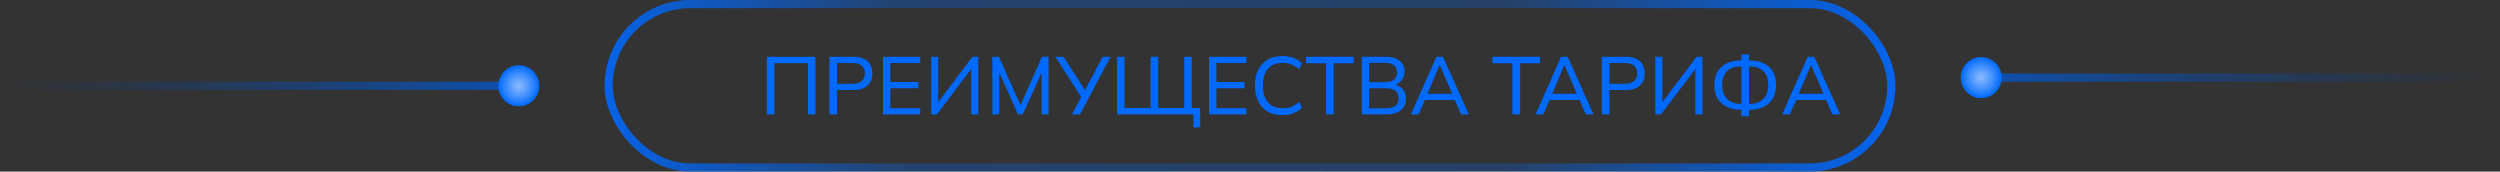 <svg width="306" height="21" viewBox="0 0 306 21" fill="none" xmlns="http://www.w3.org/2000/svg">
<rect x="0" y="0" width="306" height="21" fill="#333333" stroke="none"/>
<line x1="62" y1="10.5" y2="10.5" stroke="url(#paint0_linear_2026_500)"/>
<circle cx="63.5" cy="10.5" r="2.5" fill="#0069FF"/>
<circle cx="63.5" cy="10.5" r="2.5" fill="url(#paint1_radial_2026_500)" fill-opacity="0.63"/>
<line x1="244" y1="9.5" x2="306" y2="9.5" stroke="url(#paint2_linear_2026_500)"/>
<ellipse cx="242.5" cy="9.5" rx="2.5" ry="2.5" transform="rotate(-180 242.5 9.5)" fill="#0069FF"/>
<ellipse cx="242.5" cy="9.5" rx="2.5" ry="2.5" transform="rotate(-180 242.5 9.5)" fill="url(#paint3_radial_2026_500)" fill-opacity="0.63"/>
<path d="M93.86 14V6.95H99.81V14H98.89V7.73H94.78V14H93.86ZM101.526 14V6.95H104.446C105.199 6.95 105.776 7.13 106.176 7.49C106.576 7.85 106.776 8.347 106.776 8.98C106.776 9.613 106.576 10.113 106.176 10.48C105.776 10.84 105.199 11.02 104.446 11.02H102.456V14H101.526ZM102.456 10.26H104.356C104.849 10.26 105.223 10.15 105.476 9.93C105.729 9.703 105.856 9.387 105.856 8.98C105.856 8.573 105.729 8.26 105.476 8.04C105.223 7.82 104.849 7.71 104.356 7.71H102.456V10.26ZM108.079 14V6.95H112.639V7.71H108.979V10.04H112.409V10.8H108.979V13.24H112.639V14H108.079ZM113.977 14V6.95H114.837V12.81H114.607L119.027 6.95H119.747V14H118.877V8.14H119.107L114.677 14H113.977ZM121.458 14V6.95H122.278L125.058 13.21H124.758L127.538 6.95H128.348V14H127.498V8.19H127.808L125.198 14H124.608L121.998 8.19H122.308V14H121.458ZM131.211 14L132.431 11.7L132.451 12.04L129.171 6.95H130.181L132.911 11.21H132.711L134.961 6.95H135.931L132.191 14H131.211ZM146.071 15.59V14H136.731V6.95H137.641V13.21H140.841V6.95H141.761V13.21H144.951V6.95H145.871V13.21H146.901V15.59H146.071ZM147.991 14V6.95H152.551V7.71H148.891V10.04H152.321V10.8H148.891V13.24H152.551V14H147.991ZM156.97 14.09C156.263 14.09 155.657 13.943 155.15 13.65C154.65 13.357 154.267 12.94 154 12.4C153.733 11.853 153.6 11.21 153.6 10.47C153.6 9.73 153.733 9.09 154 8.55C154.267 8.01 154.65 7.593 155.15 7.3C155.657 7.007 156.263 6.86 156.97 6.86C157.477 6.86 157.927 6.937 158.32 7.09C158.713 7.237 159.057 7.453 159.35 7.74L159.01 8.49C158.69 8.21 158.373 8.01 158.06 7.89C157.753 7.763 157.397 7.7 156.99 7.7C156.21 7.7 155.613 7.94 155.2 8.42C154.787 8.9 154.58 9.583 154.58 10.47C154.58 11.357 154.787 12.043 155.2 12.53C155.613 13.01 156.21 13.25 156.99 13.25C157.397 13.25 157.753 13.19 158.06 13.07C158.373 12.943 158.69 12.74 159.01 12.46L159.35 13.2C159.057 13.487 158.71 13.707 158.31 13.86C157.917 14.013 157.47 14.09 156.97 14.09ZM162.298 14V7.74H159.858V6.95H165.688V7.74H163.238V14H162.298ZM166.682 14V6.95H169.552C170.312 6.95 170.896 7.11 171.302 7.43C171.709 7.75 171.912 8.2 171.912 8.78C171.912 9.22 171.779 9.587 171.512 9.88C171.252 10.173 170.896 10.37 170.442 10.47V10.32C170.962 10.38 171.366 10.56 171.652 10.86C171.946 11.16 172.092 11.557 172.092 12.05C172.092 12.677 171.882 13.16 171.462 13.5C171.042 13.833 170.449 14 169.682 14H166.682ZM167.582 13.26H169.592C170.086 13.26 170.472 13.167 170.752 12.98C171.039 12.787 171.182 12.47 171.182 12.03C171.182 11.583 171.039 11.267 170.752 11.08C170.472 10.893 170.086 10.8 169.592 10.8H167.582V13.26ZM167.582 10.06H169.422C169.949 10.06 170.342 9.96 170.602 9.76C170.862 9.553 170.992 9.257 170.992 8.87C170.992 8.483 170.862 8.19 170.602 7.99C170.342 7.783 169.949 7.68 169.422 7.68H167.582V10.06ZM172.691 14L175.811 6.95H176.621L179.791 14H178.831L177.961 12L178.361 12.24H174.071L174.511 12L173.641 14H172.691ZM176.201 7.99L174.641 11.69L174.401 11.48H178.031L177.841 11.69L176.241 7.99H176.201ZM185.12 14V7.74H182.68V6.95H188.51V7.74H186.06V14H185.12ZM187.954 14L191.074 6.95H191.884L195.054 14H194.094L193.224 12L193.624 12.24H189.334L189.774 12L188.904 14H187.954ZM191.464 7.99L189.904 11.69L189.664 11.48H193.294L193.104 11.69L191.504 7.99H191.464ZM196.057 14V6.95H198.977C199.731 6.95 200.307 7.13 200.707 7.49C201.107 7.85 201.307 8.347 201.307 8.98C201.307 9.613 201.107 10.113 200.707 10.48C200.307 10.84 199.731 11.02 198.977 11.02H196.987V14H196.057ZM196.987 10.26H198.887C199.381 10.26 199.754 10.15 200.007 9.93C200.261 9.703 200.387 9.387 200.387 8.98C200.387 8.573 200.261 8.26 200.007 8.04C199.754 7.82 199.381 7.71 198.887 7.71H196.987V10.26ZM202.61 14V6.95H203.47V12.81H203.24L207.66 6.95H208.38V14H207.51V8.14H207.74L203.31 14H202.61ZM213.15 14.23V13.24L213.39 13.44H213.12C212.44 13.44 211.854 13.32 211.36 13.08C210.867 12.833 210.487 12.487 210.22 12.04C209.96 11.587 209.83 11.047 209.83 10.42C209.83 9.467 210.117 8.727 210.69 8.2C211.264 7.667 212.074 7.4 213.12 7.4H213.39L213.15 7.6V6.67H214.08V7.6L213.83 7.4H214.1C215.154 7.4 215.967 7.667 216.54 8.2C217.114 8.727 217.4 9.467 217.4 10.42C217.4 11.047 217.267 11.587 217 12.04C216.74 12.487 216.364 12.833 215.87 13.08C215.377 13.32 214.787 13.44 214.1 13.44H213.83L214.08 13.24V14.23H213.15ZM213.15 12.9V7.95L213.37 8.13H213C212.32 8.13 211.78 8.327 211.38 8.72C210.987 9.113 210.79 9.68 210.79 10.42C210.79 10.9 210.88 11.313 211.06 11.66C211.247 12 211.507 12.26 211.84 12.44C212.174 12.62 212.56 12.71 213 12.71H213.37L213.15 12.9ZM214.08 12.9L213.85 12.71H214.23C214.67 12.71 215.057 12.62 215.39 12.44C215.724 12.26 215.98 12 216.16 11.66C216.347 11.313 216.44 10.9 216.44 10.42C216.44 9.68 216.24 9.113 215.84 8.72C215.447 8.327 214.91 8.13 214.23 8.13H213.85L214.08 7.95V12.9ZM218.14 14L221.26 6.95H222.07L225.24 14H224.28L223.41 12L223.81 12.24H219.52L219.96 12L219.09 14H218.14ZM221.65 7.99L220.09 11.69L219.85 11.48H223.48L223.29 11.69L221.69 7.99H221.65Z" fill="#0069FF"/>
<rect x="74.5" y="0.5" width="157" height="20" rx="10" stroke="url(#paint4_linear_2026_500)"/>
<defs>
<linearGradient id="paint0_linear_2026_500" x1="-3.31136e-06" y1="6.5" x2="88.5" y2="5" gradientUnits="userSpaceOnUse">
<stop stop-color="#003F99" stop-opacity="0"/>
<stop offset="1" stop-color="#0069FF"/>
</linearGradient>
<radialGradient id="paint1_radial_2026_500" cx="0" cy="0" r="1" gradientUnits="userSpaceOnUse" gradientTransform="translate(63.5 10.5) rotate(90) scale(2.5)">
<stop stop-color="white" stop-opacity="0.86"/>
<stop offset="1" stop-color="#0069FF"/>
</radialGradient>
<linearGradient id="paint2_linear_2026_500" x1="306" y1="13.5" x2="217.5" y2="15" gradientUnits="userSpaceOnUse">
<stop stop-color="#003F99" stop-opacity="0"/>
<stop offset="1" stop-color="#0069FF"/>
</linearGradient>
<radialGradient id="paint3_radial_2026_500" cx="0" cy="0" r="1" gradientUnits="userSpaceOnUse" gradientTransform="translate(242.5 9.5) rotate(90) scale(2.5)">
<stop stop-color="white" stop-opacity="0.86"/>
<stop offset="1" stop-color="#0069FF"/>
</radialGradient>
<linearGradient id="paint4_linear_2026_500" x1="67" y1="5" x2="237.5" y2="2.5" gradientUnits="userSpaceOnUse">
<stop stop-color="#0069FF"/>
<stop offset="0.255" stop-color="#0069FF" stop-opacity="0.29"/>
<stop offset="0.685" stop-color="#0069FF" stop-opacity="0.25"/>
<stop offset="1" stop-color="#0069FF"/>
</linearGradient>
</defs>
</svg>
